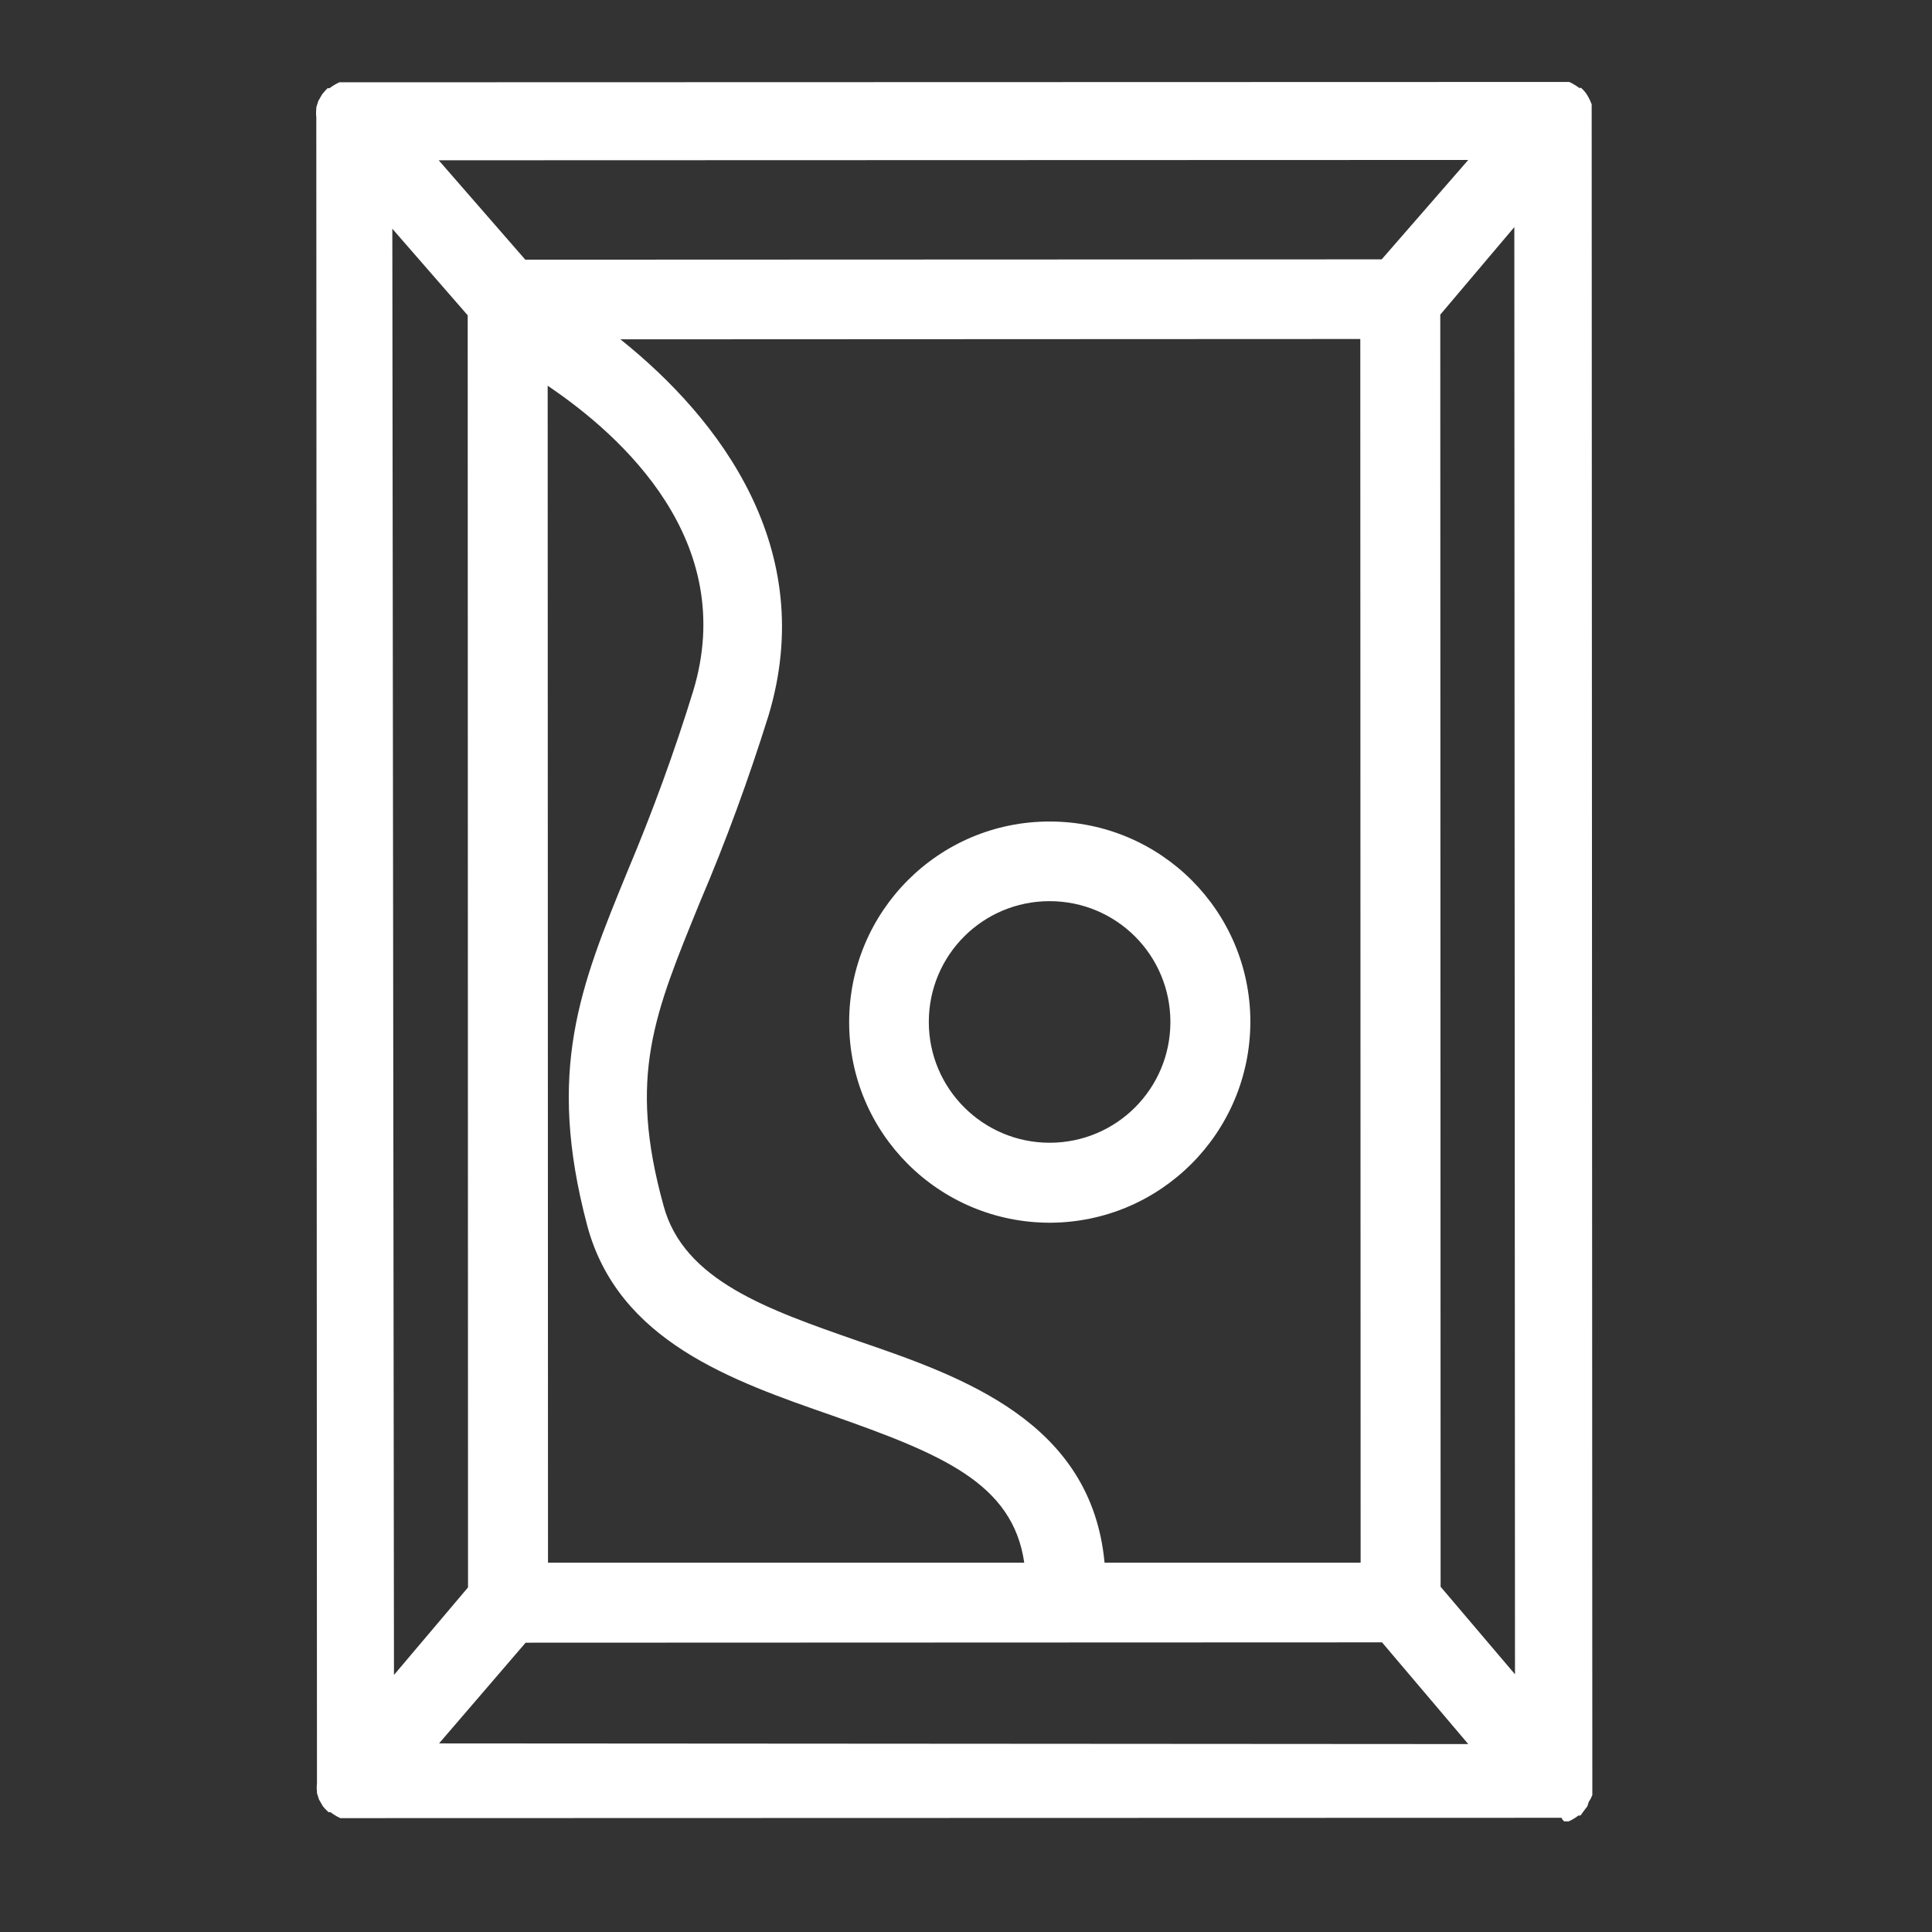 <svg version="1.1" xmlns="http://www.w3.org/2000/svg" xmlns:xlink="http://www.w3.org/1999/xlink" viewBox="0 0 587 587" xml:space="preserve"><rect x="0" y="0" width="587" height="587" fill="#333333" stroke="none"/><g ><path fill="#ffffff" style="" d="M475.4,553.4c0.4,0,0.8,0,1.2,0l1-0.5l1-0.6l1-0.7l0.6,0l1.4-1.9l0.7-0.9l0.4-1.3l0.6-1l0.5-1.1l-0.2-513.7l-0.5-1.2l-0.5-1l-0.6-1l-0.7-0.9l-0.9-0.9l-0.6,0l-1-0.7l-1-0.6l-1-0.5c-0.4,0-0.8,0-1.2,0c0,0-0.7,0-1,0c-0.4,0-0.9,0-1.3,0c0,0,0,0-0.6,0l-365.5,0.1c0,0,0,0-0.6,0c-0.4,0-0.9,0-1.3,0c0,0-0.7,0-1,0c-0.4,0-0.8,0-1.2,0l-1,0.5l-1,0.6l-1,0.7l-0.6,0l-1,1.1l-0.6,0.7l-0.8,1.4l-0.4,0.7l-0.6,1.9l0,0.5c-0.1,0.8-0.1,1.7,0,2.5l0.2,506.2c-0.1,0.8-0.1,1.7,0,2.5l0,0.5l0.6,1.9l0.4,0.7l0.8,1.4l0.6,0.7l1.1,1.1l0.6,0l1,0.7l1,0.6l1,0.5c0.4,0,0.8,0,1.2,0c0,0,0.7,0,1,0c0.4,0,0.9,0,1.3,0c0,0,0,0,0.6,0l365.1-0.1c0,0,0,0,0.6,0c0.4,0,0.9,0,1.3,0C474.3,552.3,475.1,553.5,475.4,553.4z M460.3,508.7l-22.6-26.6l-0.1-386.5l22.5-26.6L460.3,508.7z M133.4,529.7l26.3-30.6l260.2-0.1l26.2,30.9L133.4,529.7z M260.6,407.4c-27.2-9.5-52.9-18.3-59-41.1c-10.9-39.4-2.8-58.2,11.1-92.3c7.9-18.5,14.8-37.4,20.8-56.6c15.2-50.5-14.6-90-45-114.3l224.8-0.1l0.1,371.8l-77.8,0C331.6,432,292.5,418.3,260.6,407.4z M311.2,474.8l-144.7,0l-0.1-357.6c22.7,15.3,58,47.3,44.2,92.8c-5.7,18.5-12.4,36.8-19.9,54.6c-14.4,35.1-24.8,60.5-12.3,107.7c9.4,35.2,44,47.2,74.5,57.8C286.1,441.8,307.7,450.6,311.2,474.8z M133.3,48.7l312.8-0.1l-26.3,30.2l-260.2,0.1L133.3,48.7z M119.2,69.5l22.9,26.3l0.1,386.5l-22.5,26.6L119.2,69.5z"/><path fill="#ffffff" style="" d="M379.9,310.5c0-33.7-27.3-60.9-61-60.9c-33.7,0-60.9,27.3-60.9,61s27.3,60.9,61,60.9C352.6,371.4,379.8,344.2,379.9,310.5z M282.2,310.5c0-20.3,16.4-36.7,36.7-36.7c20.3,0,36.7,16.4,36.7,36.7c0,20.3-16.4,36.7-36.7,36.7C298.7,347.2,282.2,330.8,282.2,310.5L282.2,310.5z"/></g></svg>
